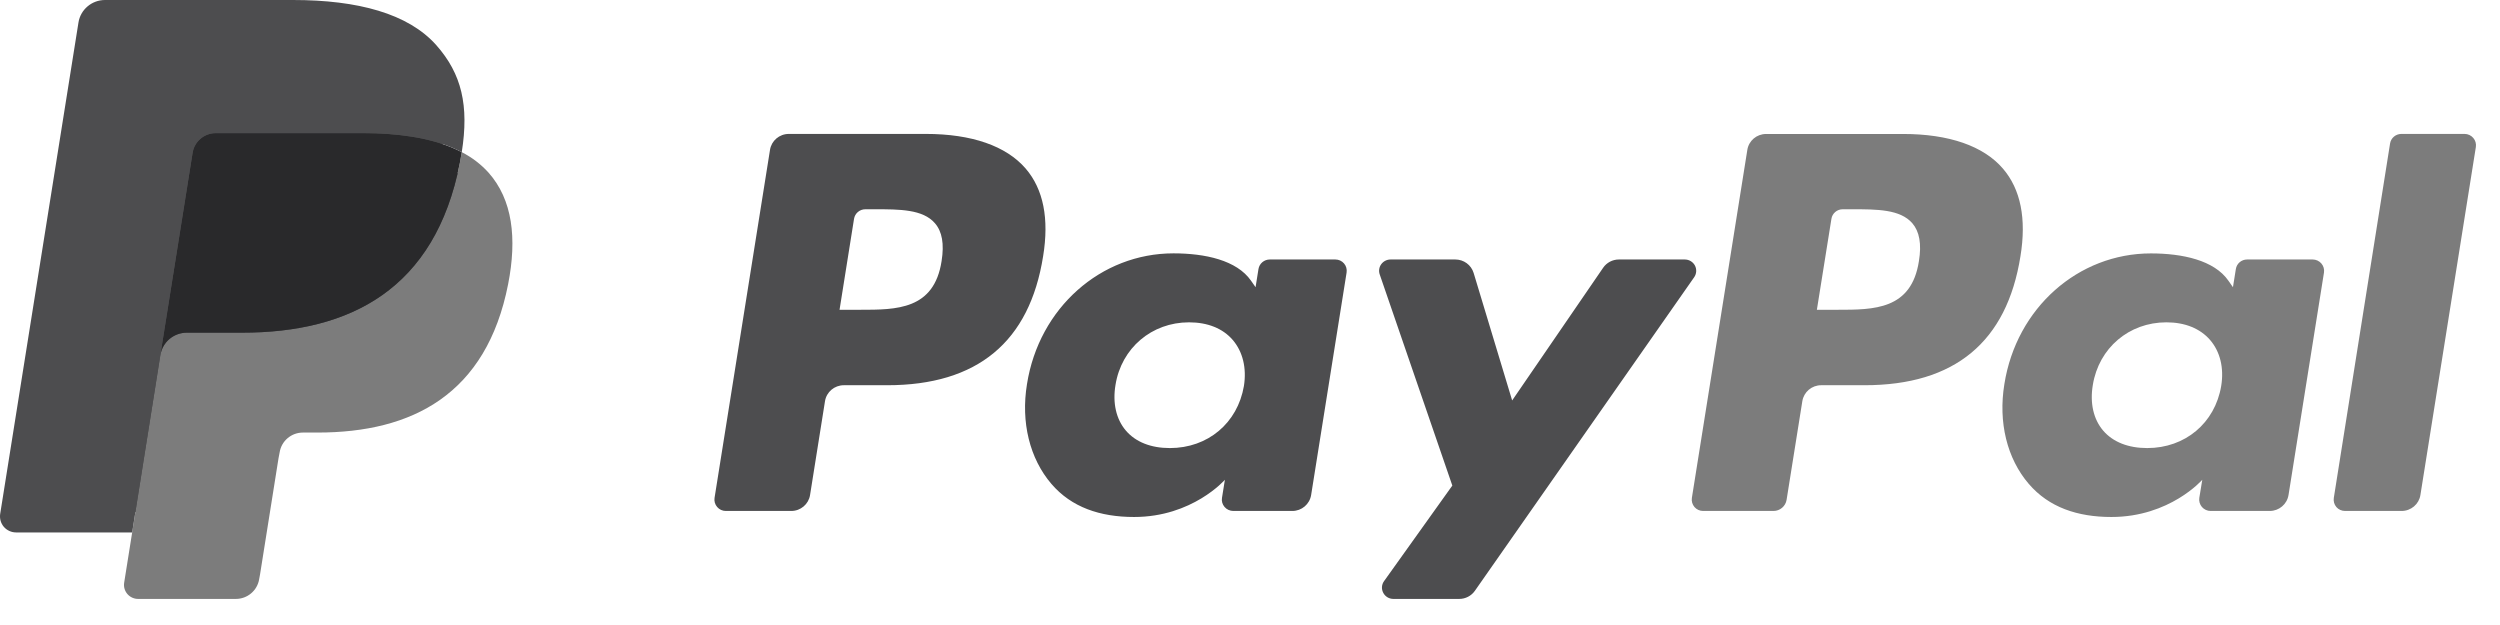 <svg xmlns="http://www.w3.org/2000/svg" width="44" height="11" viewBox="0 0 44 11" fill="none">
<path d="M16.294 2.357H13.883C13.718 2.357 13.577 2.476 13.552 2.638L12.576 8.763C12.567 8.821 12.584 8.879 12.622 8.923C12.66 8.968 12.716 8.993 12.775 8.993H13.926C14.091 8.993 14.232 8.874 14.257 8.712L14.52 7.06C14.546 6.899 14.686 6.78 14.851 6.78H15.614C17.203 6.78 18.12 6.018 18.359 4.509C18.467 3.849 18.364 3.33 18.052 2.967C17.709 2.568 17.101 2.357 16.294 2.357ZM16.572 4.595C16.44 5.452 15.779 5.452 15.14 5.452H14.776L15.031 3.851C15.047 3.754 15.131 3.683 15.23 3.683H15.397C15.832 3.683 16.243 3.683 16.455 3.929C16.582 4.076 16.62 4.293 16.572 4.595ZM23.502 4.567H22.348C22.249 4.567 22.165 4.638 22.149 4.735L22.098 5.055L22.017 4.939C21.767 4.58 21.21 4.459 20.653 4.459C19.377 4.459 18.287 5.417 18.075 6.76C17.965 7.43 18.122 8.07 18.505 8.517C18.857 8.928 19.361 9.099 19.96 9.099C20.988 9.099 21.558 8.444 21.558 8.444L21.507 8.762C21.497 8.819 21.514 8.878 21.552 8.922C21.59 8.967 21.646 8.992 21.705 8.993H22.745C22.91 8.993 23.05 8.874 23.076 8.712L23.7 4.797C23.709 4.739 23.693 4.681 23.655 4.637C23.617 4.592 23.561 4.567 23.502 4.567ZM21.893 6.793C21.781 7.447 21.258 7.886 20.59 7.886C20.255 7.886 19.986 7.779 19.814 7.577C19.644 7.377 19.579 7.091 19.633 6.773C19.737 6.126 20.27 5.673 20.927 5.673C21.255 5.673 21.522 5.78 21.697 5.984C21.873 6.19 21.943 6.477 21.893 6.793ZM29.652 4.567H28.492C28.381 4.567 28.277 4.622 28.215 4.713L26.614 7.048L25.936 4.804C25.893 4.663 25.762 4.567 25.614 4.567H24.474C24.409 4.567 24.348 4.598 24.31 4.65C24.272 4.702 24.262 4.769 24.283 4.83L25.561 8.546L24.36 10.227C24.316 10.287 24.31 10.367 24.345 10.433C24.379 10.499 24.448 10.541 24.523 10.541H25.683C25.792 10.541 25.895 10.488 25.958 10.398L29.817 4.88C29.86 4.819 29.865 4.739 29.831 4.674C29.796 4.608 29.727 4.567 29.652 4.567Z" fill="#4D4D4F"/>
<path d="M33.495 2.358H31.083C30.918 2.358 30.778 2.477 30.753 2.638L29.777 8.763C29.768 8.821 29.785 8.879 29.823 8.924C29.861 8.968 29.917 8.993 29.975 8.993H31.213C31.328 8.993 31.426 8.91 31.444 8.797L31.721 7.061C31.747 6.899 31.887 6.78 32.052 6.78H32.815C34.404 6.78 35.32 6.019 35.56 4.51C35.668 3.85 35.564 3.331 35.252 2.968C34.91 2.569 34.302 2.358 33.495 2.358ZM33.773 4.595C33.642 5.452 32.981 5.452 32.341 5.452H31.977L32.233 3.851C32.248 3.755 32.332 3.683 32.431 3.683H32.598C33.033 3.683 33.444 3.683 33.657 3.929C33.783 4.076 33.822 4.294 33.773 4.595ZM40.703 4.567H39.549C39.45 4.567 39.366 4.638 39.351 4.735L39.3 5.055L39.219 4.939C38.969 4.58 38.411 4.46 37.855 4.46C36.579 4.46 35.489 5.417 35.277 6.76C35.167 7.43 35.323 8.071 35.707 8.517C36.06 8.928 36.562 9.099 37.161 9.099C38.19 9.099 38.76 8.444 38.76 8.444L38.708 8.762C38.699 8.82 38.716 8.879 38.754 8.923C38.792 8.967 38.848 8.993 38.907 8.993H39.947C40.112 8.993 40.252 8.874 40.278 8.712L40.902 4.797C40.911 4.74 40.894 4.681 40.856 4.637C40.818 4.593 40.762 4.567 40.703 4.567ZM39.093 6.794C38.983 7.447 38.458 7.886 37.791 7.886C37.456 7.886 37.187 7.779 37.015 7.578C36.844 7.377 36.78 7.092 36.834 6.774C36.939 6.126 37.47 5.673 38.128 5.673C38.456 5.673 38.722 5.781 38.898 5.984C39.075 6.19 39.145 6.477 39.093 6.794ZM42.065 2.526L41.075 8.763C41.066 8.821 41.082 8.879 41.12 8.924C41.158 8.968 41.214 8.993 41.273 8.993H42.268C42.433 8.993 42.574 8.874 42.599 8.713L43.575 2.588C43.584 2.53 43.568 2.472 43.529 2.427C43.491 2.383 43.436 2.357 43.377 2.357H42.263C42.164 2.358 42.08 2.429 42.065 2.526Z" fill="#7C7C7C"/>
<path d="M2.562 10.183L2.747 9.023L2.336 9.013H0.374L1.738 0.451C1.746 0.397 1.793 0.357 1.848 0.357H5.156C6.254 0.357 7.011 0.584 7.407 1.03C7.593 1.24 7.711 1.459 7.768 1.7C7.828 1.953 7.829 2.255 7.77 2.624L7.766 2.65V2.887L7.952 2.991C8.093 3.062 8.22 3.158 8.327 3.274C8.486 3.453 8.588 3.681 8.632 3.951C8.677 4.229 8.662 4.559 8.588 4.933C8.504 5.364 8.367 5.739 8.182 6.045C8.019 6.32 7.8 6.558 7.539 6.744C7.293 6.916 7.002 7.047 6.672 7.131C6.352 7.214 5.988 7.255 5.589 7.255H5.331C5.147 7.255 4.968 7.321 4.828 7.439C4.688 7.558 4.595 7.722 4.566 7.902L4.546 8.007L4.221 10.052L4.206 10.127C4.202 10.151 4.195 10.163 4.185 10.171C4.176 10.178 4.164 10.183 4.152 10.183H2.562Z" fill="#4D4D4F"/>
<path d="M8.127 2.678C8.117 2.741 8.106 2.805 8.093 2.87C7.657 5.089 6.165 5.855 4.259 5.855H3.289C3.056 5.855 2.859 6.023 2.823 6.25L2.326 9.372L2.185 10.257C2.174 10.328 2.195 10.4 2.242 10.455C2.289 10.509 2.358 10.541 2.43 10.541H4.151C4.355 10.541 4.528 10.394 4.561 10.195L4.577 10.108L4.901 8.071L4.922 7.96C4.954 7.76 5.128 7.613 5.331 7.613H5.589C7.256 7.613 8.562 6.942 8.943 5.002C9.102 4.191 9.02 3.514 8.598 3.038C8.465 2.891 8.305 2.769 8.127 2.678Z" fill="#7C7C7C"/>
<path d="M7.67 2.498C7.531 2.458 7.39 2.427 7.246 2.405C6.963 2.362 6.677 2.341 6.391 2.343H3.799C3.595 2.343 3.421 2.49 3.39 2.689L2.838 6.149L2.823 6.25C2.858 6.023 3.056 5.855 3.288 5.855H4.259C6.165 5.855 7.657 5.088 8.093 2.87C8.106 2.805 8.117 2.741 8.127 2.678C8.012 2.618 7.892 2.568 7.768 2.528C7.736 2.518 7.703 2.508 7.67 2.498Z" fill="#29292B"/>
<path d="M3.39 2.689C3.421 2.49 3.595 2.342 3.799 2.343H6.391C6.698 2.343 6.985 2.363 7.246 2.405C7.423 2.432 7.598 2.474 7.769 2.528C7.897 2.57 8.017 2.62 8.127 2.678C8.257 1.858 8.126 1.3 7.679 0.795C7.185 0.238 6.295 0 5.156 0H1.848C1.616 0 1.417 0.168 1.381 0.396L0.003 9.046C-0.009 9.127 0.014 9.21 0.068 9.273C0.122 9.335 0.201 9.371 0.284 9.371H2.326L2.838 6.149L3.39 2.689Z" fill="#4D4D4F"/>
</svg>